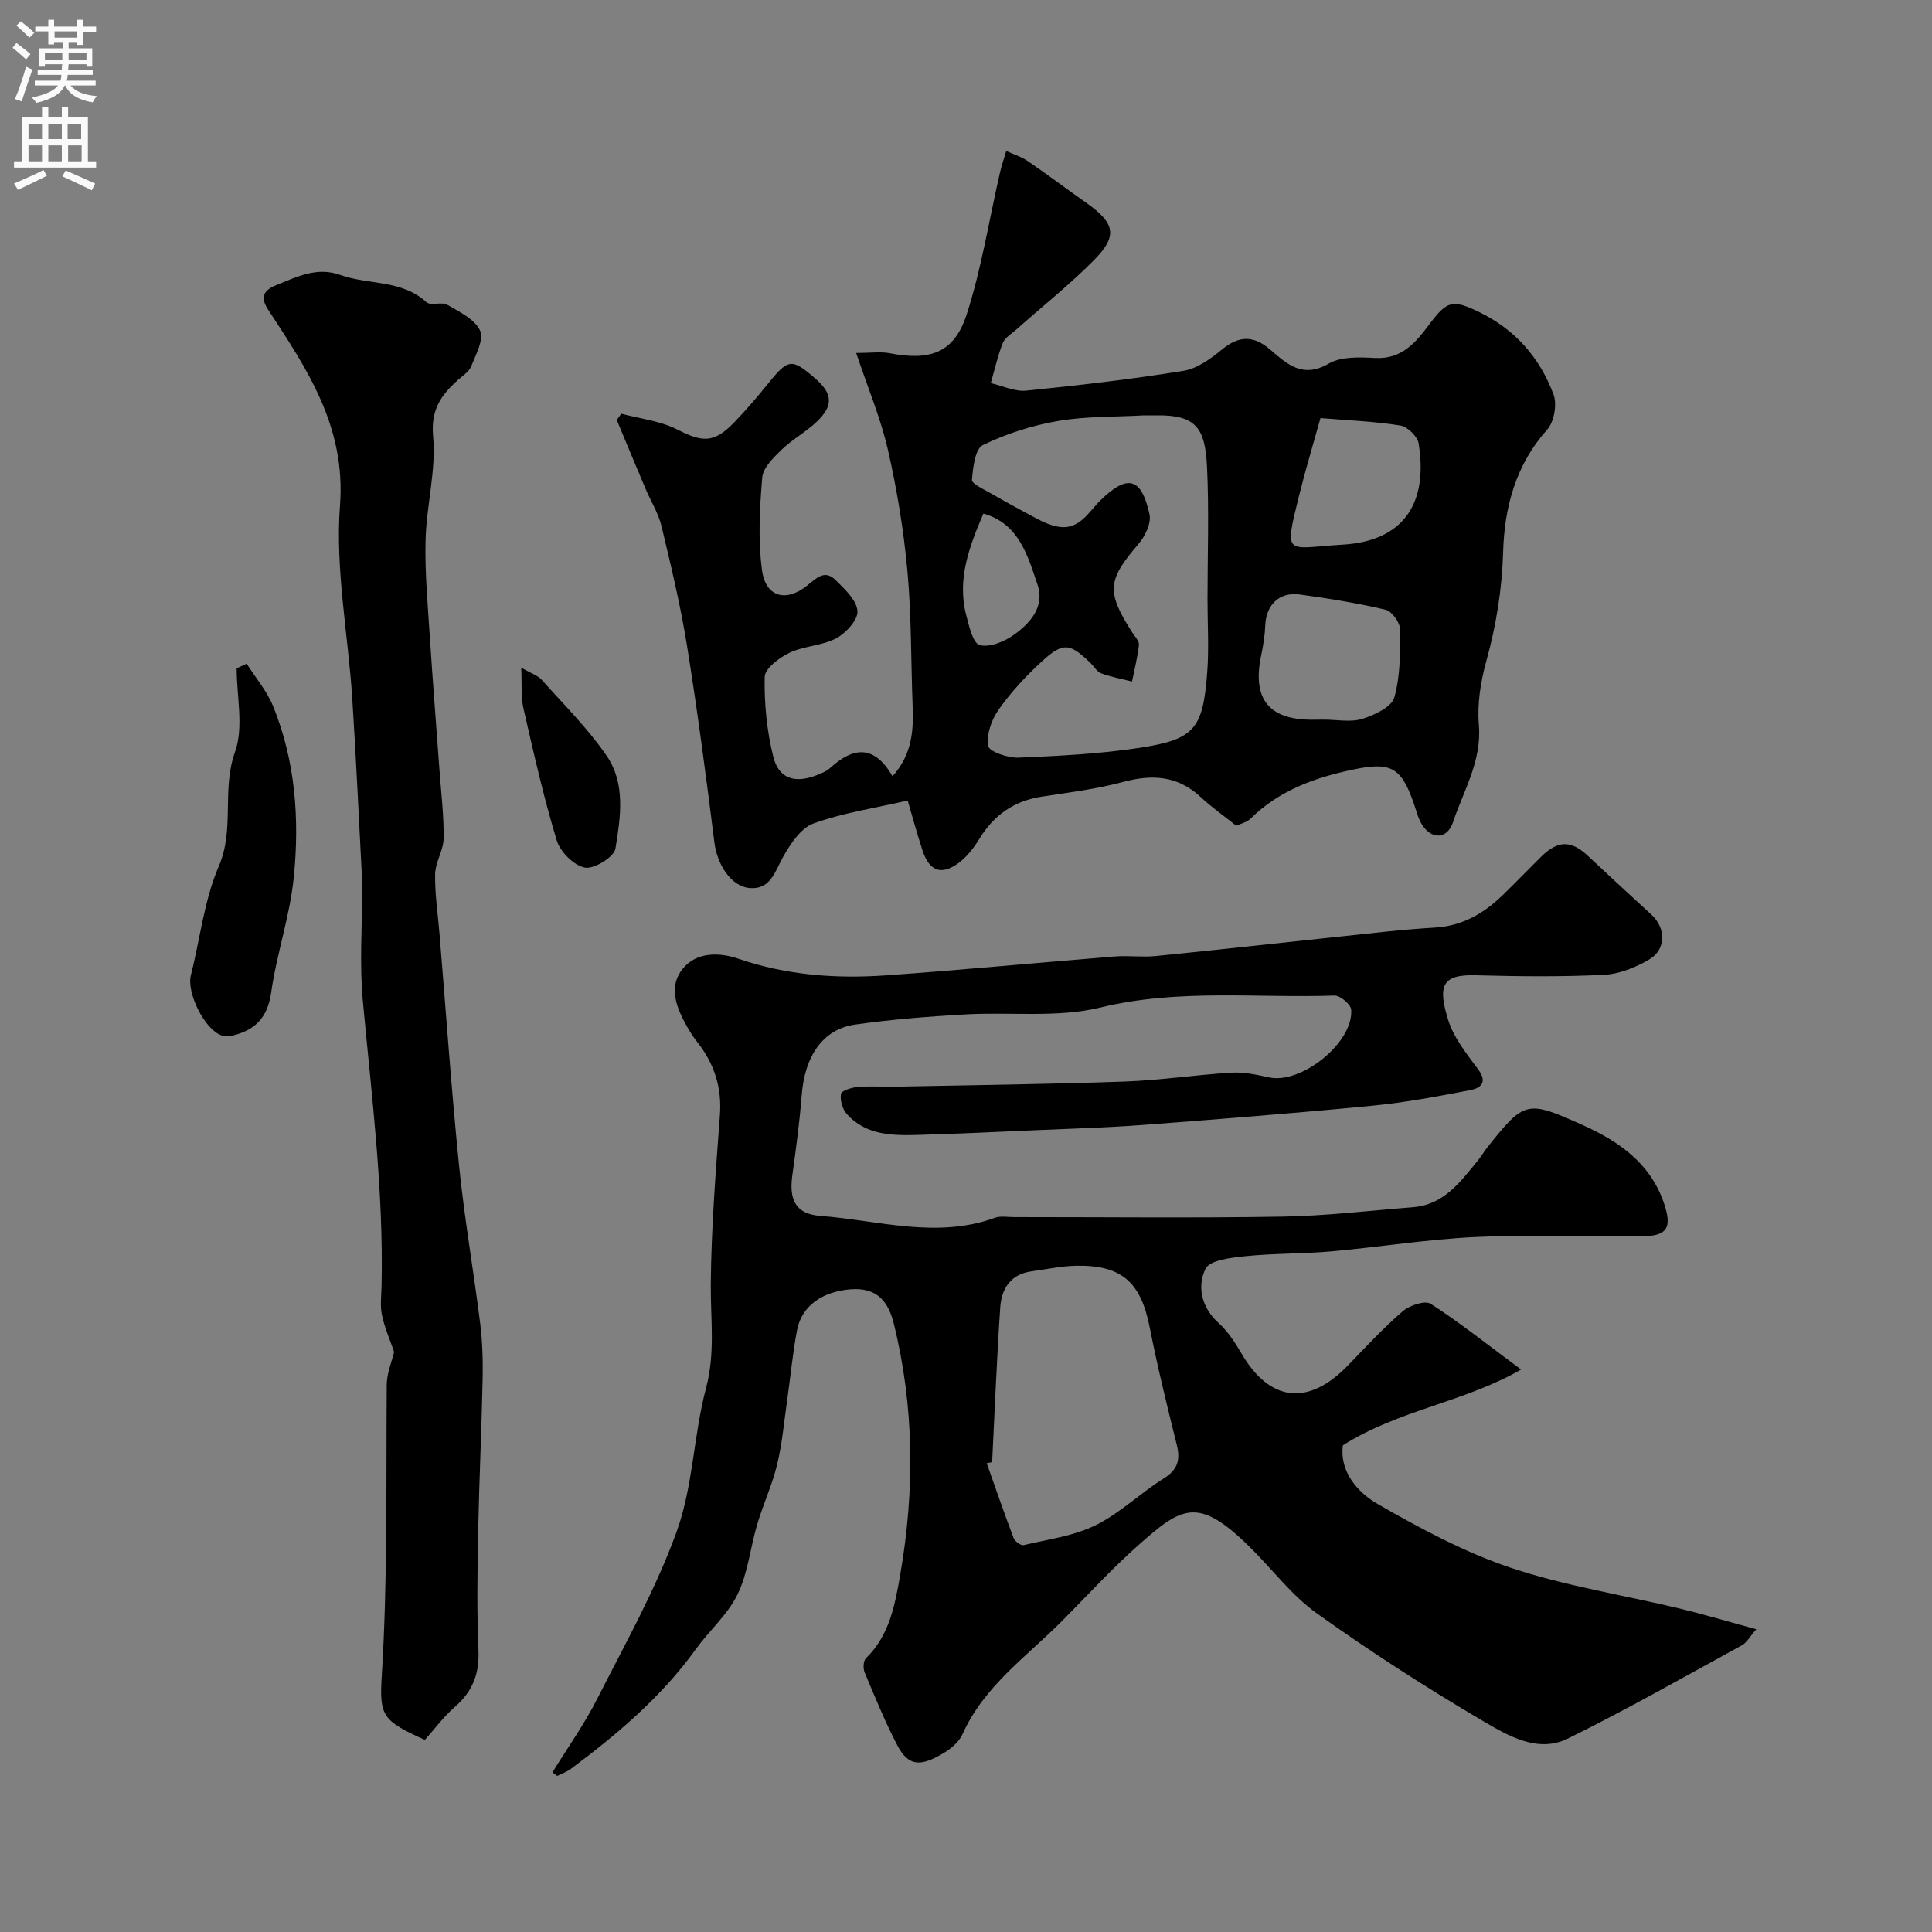 <svg enable-background="new 0 0 400 400" viewBox="0 0 400 400" xmlns="http://www.w3.org/2000/svg"><rect x="0" y="0" width="400" height="400" fill="#808080" stroke="none"/><g fill="#000001"><path d="m114.38 366.94c3.1-5.04 6.57-9.9 9.24-15.16 5.82-11.46 12.19-22.78 16.52-34.81 3.37-9.36 3.45-19.86 6.04-29.58 1.93-7.25.93-14.24.98-21.41.09-11.7 1.03-23.41 1.89-35.1.42-5.77-1.17-10.67-4.68-15.12-.81-1.02-1.52-2.13-2.16-3.27-2.17-3.87-3.92-8.2-.82-11.97 2.86-3.47 7.55-3.37 11.47-2.03 10.02 3.44 20.3 4.18 30.69 3.44 15.75-1.12 31.47-2.63 47.21-3.9 2.82-.23 5.69.19 8.49-.09 12.24-1.21 24.46-2.6 36.7-3.88 7.02-.73 14.04-1.6 21.09-2.01 5.8-.33 10.25-2.99 14.22-6.86 2.63-2.56 5.17-5.2 7.78-7.78 3.53-3.48 6.24-3.48 9.74-.19 4.34 4.08 8.72 8.11 13.11 12.13 3.03 2.77 3.12 7.19-.42 9.29-2.82 1.67-6.23 3.03-9.44 3.19-8.81.43-17.66.33-26.49.09-7-.2-7.88 2.16-5.75 9.13 1.15 3.77 3.88 7.16 6.3 10.43 1.98 2.69.32 3.83-1.63 4.21-6.73 1.29-13.49 2.57-20.3 3.23-15.85 1.54-31.72 2.79-47.59 3.99-7.25.55-14.53.75-21.8 1.07-8.13.36-16.25.74-24.38.98-5.45.16-11 .19-15.06-4.3-.91-1.01-1.43-2.86-1.22-4.18.1-.66 2.21-1.33 3.46-1.43 2.65-.22 5.33-.02 7.99-.07 15.77-.32 31.54-.5 47.3-1.06 7.38-.26 14.73-1.4 22.11-1.84 2.56-.15 5.22.42 7.76.98 6.67 1.47 17.52-7.2 17.02-14.02-.08-1.1-2.29-2.96-3.46-2.92-16.14.56-32.28-1.46-48.43 2.47-8.98 2.19-18.79.88-28.21 1.44-7.54.44-15.1 1.03-22.58 2.09-6.72.95-10.46 6.52-11.09 14.66-.43 5.54-1.18 11.07-1.94 16.58-.7 5.09.7 7.99 5.81 8.38 12.01.91 24.04 4.79 36.14.39 1.18-.43 2.64-.13 3.97-.14 18.5-.01 37 .21 55.49-.1 9.04-.15 18.07-1.24 27.1-1.95 6.38-.5 9.78-5.22 13.38-9.62.72-.88 1.3-1.87 2-2.76 7.71-9.72 8.21-9.8 19.66-4.67 7.54 3.38 14.04 7.88 16.87 16.09 1.87 5.42.65 6.99-4.94 7-11.33.02-22.68-.4-33.99.13-9.98.46-19.91 2.08-29.88 2.97-5.91.53-11.89.39-17.79 1-2.93.3-7.4.81-8.28 2.62-1.76 3.66-.87 7.96 2.71 11.21 1.9 1.72 3.39 4 4.7 6.24 5.88 10.13 13.87 11.06 22.11 2.53 3.69-3.82 7.3-7.74 11.32-11.2 1.42-1.22 4.62-2.3 5.79-1.54 6.1 3.93 11.8 8.48 18.71 13.61-11.8 6.79-25.27 8.33-36.89 15.69-.72 5.31 2.89 9.68 7.31 12.21 8.81 5.05 17.93 9.96 27.51 13.16 11.29 3.77 23.21 5.61 34.83 8.4 5.12 1.23 10.17 2.74 15.94 4.31-1.32 1.5-1.96 2.77-3 3.33-11.95 6.54-23.8 13.28-36.01 19.3-6.21 3.06-12.33-.56-17.47-3.57-11.8-6.94-23.36-14.38-34.49-22.34-5.27-3.76-9.3-9.23-13.99-13.84-10.63-10.45-13.98-8.26-22.94-.32-5.53 4.9-10.54 10.38-15.75 15.64-7.36 7.43-16.22 13.52-20.7 23.54-.7 1.56-2.32 2.95-3.84 3.86-4.51 2.68-7.21 3.11-9.66-1.59-2.54-4.87-4.62-9.99-6.75-15.06-.35-.83-.29-2.41.27-2.95 4.9-4.75 6.01-11.1 7.09-17.28 3.02-17.39 2.93-34.77-1.33-52-1.17-4.72-3.58-7.53-8.98-7.1-5.7.46-10.07 3.36-11.04 8.41-.92 4.79-1.36 9.68-2.05 14.51-.64 4.47-1.03 9-2.09 13.37-1.01 4.2-2.88 8.19-4.11 12.34-1.44 4.83-1.91 10.07-4.07 14.51-2.04 4.2-5.86 7.5-8.65 11.37-7.09 9.85-16.2 17.56-25.83 24.75-.85.64-1.91 1-2.87 1.49-.31-.24-.65-.5-.98-.75zm91.03-64.22c-.37.07-.75.15-1.12.22 1.84 5.18 3.62 10.37 5.57 15.51.26.68 1.5 1.59 2.07 1.45 5.02-1.19 10.35-1.88 14.89-4.11 5.06-2.49 9.26-6.66 14.1-9.68 2.94-1.83 3.5-3.86 2.71-7-2-8.04-3.98-16.09-5.58-24.21-1.84-9.41-5.76-13.02-15.27-12.84-3.08.06-6.16.75-9.23 1.16-4.32.59-6.2 3.59-6.46 7.44-.72 10.67-1.14 21.37-1.68 32.06z"/><path d="m255.95 170.96c-2.56-2.05-5.13-3.85-7.4-5.97-4.75-4.41-10-4.71-16.02-3.1-5.48 1.47-11.18 2.18-16.81 3.04-5.72.87-9.9 3.76-12.91 8.68-1.18 1.92-2.66 3.86-4.46 5.15-3.55 2.54-5.97 1.55-7.37-2.73-1.2-3.65-2.19-7.37-3.05-10.29-6.9 1.59-13.43 2.55-19.5 4.75-2.63.95-4.78 4.23-6.3 6.93-1.71 3.04-2.59 6.82-6.94 6.44-3.89-.34-6.71-4.95-7.27-9.36-1.71-13.62-3.5-27.24-5.68-40.8-1.34-8.34-3.32-16.58-5.29-24.8-.64-2.65-2.18-5.08-3.26-7.62-2.02-4.76-4-9.54-5.99-14.31.31-.44.61-.88.92-1.32 3.88 1.04 8.06 1.48 11.56 3.26 5.23 2.66 7.59 2.88 11.7-1.33 2.53-2.59 4.88-5.36 7.16-8.18 4.18-5.17 4.89-5.28 9.8-.99 3.56 3.11 3.75 5.57.25 8.91-2.23 2.13-5.06 3.65-7.27 5.79-1.68 1.63-3.84 3.73-4.01 5.77-.53 6.36-.88 12.87-.05 19.16.74 5.55 4.94 6.73 9.34 3.2 1.95-1.56 3.64-3.37 5.87-1.17 1.9 1.86 4.37 4.16 4.56 6.43.15 1.81-2.39 4.58-4.4 5.65-2.93 1.56-6.66 1.57-9.69 3.01-2.11 1-5.09 3.25-5.12 5-.11 5.49.45 11.15 1.77 16.48 1.13 4.55 4.41 5.58 8.79 3.93 1.06-.4 2.2-.85 3.02-1.59 4.68-4.25 9.03-4.94 12.89 1.74 4.12-4.63 4.35-9.54 4.16-14.62-.36-9.3-.23-18.63-1.08-27.88-.77-8.41-2.15-16.83-4.03-25.07-1.51-6.58-4.18-12.9-6.58-20.07 3.05 0 5.06-.31 6.93.05 8.4 1.64 13.38-.09 15.94-8 3.08-9.53 4.64-19.55 6.89-29.35.35-1.53.87-3.02 1.31-4.52 1.52.7 3.17 1.21 4.53 2.14 4.05 2.76 7.95 5.73 11.97 8.54 6.08 4.27 6.67 6.9 1.57 12.02-5.04 5.05-10.65 9.53-16 14.28-.99.88-2.35 1.67-2.79 2.8-1.06 2.66-1.68 5.51-2.48 8.28 2.44.56 4.95 1.79 7.3 1.56 10.89-1.09 21.79-2.36 32.59-4.1 2.84-.46 5.64-2.5 7.97-4.41 3.56-2.92 6.54-2.96 10.03.04 3.4 2.92 6.65 6.02 12.06 2.88 2.59-1.51 6.42-1.34 9.65-1.17 5.54.29 8.43-3.28 11.2-6.97 3.68-4.92 4.8-5.19 10.21-2.59 7.55 3.63 12.67 9.5 15.51 17.14.75 2.03.12 5.64-1.31 7.23-6.52 7.28-8.86 16.08-9.13 25.26-.23 7.82-1.43 15.25-3.5 22.73-1.16 4.21-1.89 8.81-1.53 13.12.64 7.52-3.16 13.6-5.35 20.19-1.16 3.49-4.38 3.66-6.37.58-.86-1.34-1.23-3-1.77-4.53-2.62-7.54-4.84-8.56-12.55-6.95-7.98 1.67-15.33 4.34-21.26 10.19-.77.75-2.02 1.01-2.93 1.44zm-19.13-84.96c-5.93.34-11.95.16-17.77 1.16-5.34.92-10.7 2.63-15.56 4.99-1.61.78-2.05 4.67-2.26 7.2-.06.79 2.34 1.89 3.71 2.68 3.36 1.93 6.76 3.79 10.19 5.59 1.11.58 2.31 1.07 3.53 1.34 4.75 1.08 6.65-2.94 9.27-5.47 5.51-5.32 8.38-4.67 10.06 2.97.4 1.81-.88 4.53-2.23 6.1-6.48 7.54-6.77 9.92-1.33 18.4.53.83 1.45 1.76 1.37 2.56-.27 2.55-.92 5.05-1.43 7.58-2.14-.54-4.32-.94-6.38-1.69-.85-.31-1.42-1.36-2.14-2.06-4.37-4.26-5.73-4.48-10.26-.31-3.26 3-6.34 6.33-8.88 9.95-1.45 2.06-2.51 5.13-2.11 7.46.21 1.18 4.1 2.5 6.27 2.41 8.38-.35 16.8-.77 25.07-2.03 11.4-1.75 13.12-3.9 14-15.63.38-5 .06-10.05.06-15.08 0-9.16.34-18.34-.1-27.48-.39-7.92-2.17-10.79-10.58-10.64-.84.01-1.67 0-2.5 0zm37.31 62.99c2.66 0 5.51.59 7.94-.16 2.51-.78 6.05-2.45 6.61-4.44 1.27-4.5 1.23-9.44 1.16-14.19-.02-1.39-1.7-3.67-2.99-3.97-5.86-1.37-11.82-2.34-17.79-3.15-4.2-.57-6.94 2.19-7.1 6.37-.08 2.11-.43 4.23-.86 6.3-1.86 8.92 1.55 13.26 10.53 13.26.83-.01 1.67-.01 2.5-.02zm-.74-62.43c-1.56 5.61-3.1 10.7-4.38 15.85-3.26 13.12-2.85 11.05 9 10.35 12.87-.77 17.66-8.87 15.7-20.95-.24-1.46-2.31-3.48-3.78-3.71-5.32-.86-10.75-1.06-16.54-1.54zm-69.79 19.77c-2.91 6.78-5.5 13.59-3.55 21.06.59 2.25 1.38 5.77 2.78 6.16 2.03.56 5.06-.69 7.02-2.07 3.43-2.43 6.51-5.88 4.96-10.43-2.05-6.05-3.88-12.67-11.21-14.72z"/><path d="m87.96 360.23c-8.64-3.92-9.44-4.88-8.93-13.05 1.25-20.14.89-40.31 1.04-60.46.02-2.42 1.06-4.83 1.53-6.81-.85-2.49-1.96-5-2.52-7.64-.41-1.91-.12-3.98-.08-5.98.44-19.81-2.06-39.42-3.88-59.09-.71-7.63-.13-15.38-.14-23.08 0-.5.03-1 .01-1.5-.67-12.68-1.24-25.37-2.06-38.05-.86-13.3-3.53-26.71-2.54-39.86 1.25-16.44-6.84-28.31-14.93-40.68-1.91-2.93-.33-4.19 1.92-5.08 4.16-1.65 8.23-3.76 13.05-2.03 5.86 2.1 12.72.93 17.87 5.65.86.79 3.14-.14 4.3.53 2.53 1.46 5.7 3 6.8 5.35.84 1.81-.88 4.98-1.85 7.4-.45 1.13-1.77 1.95-2.76 2.84-3.45 3.11-5.62 6.1-5.12 11.64.65 7.07-1.38 14.34-1.56 21.54-.17 6.77.48 13.57.91 20.35.58 9.03 1.31 18.05 1.96 27.08.34 4.76.93 9.52.87 14.27-.03 2.47-1.71 4.92-1.76 7.39-.08 4.09.56 8.19.9 12.29 1.33 16.04 2.44 32.11 4.06 48.12 1.1 10.89 3 21.7 4.36 32.57.47 3.76.59 7.6.52 11.39-.22 10.6-.72 21.19-.93 31.79-.16 8.19-.29 16.4.06 24.58.21 4.91-1.26 8.57-4.94 11.75-2.34 2.04-4.23 4.64-6.16 6.78z"/><path d="m51.07 137.41c1.86 2.93 4.21 5.67 5.49 8.84 4.61 11.35 5.47 23.36 4.27 35.35-.8 8.04-3.55 15.87-4.69 23.9-.74 5.23-3.37 7.82-8.1 8.93-.69.16-1.53.16-2.19-.07-3.54-1.25-7.24-8.86-6.33-12.45 1.92-7.54 2.74-15.52 5.78-22.56 3.34-7.75.55-15.83 3.35-23.64 1.85-5.16.35-11.51.35-17.33.68-.33 1.37-.65 2.07-.97z"/><path d="m107.91 138.23c1.98 1.15 3.4 1.58 4.26 2.54 4.6 5.14 9.56 10.07 13.44 15.72 3.95 5.75 2.86 12.78 1.81 19.21-.28 1.73-4.44 4.29-6.32 3.93-2.28-.44-5.11-3.26-5.83-5.62-2.73-8.99-4.8-18.19-6.9-27.36-.54-2.36-.29-4.9-.46-8.42z"/></g><path d="m2.6 9.9.8-1c.9.7 1.9 1.4 2.9 2.3l-.9 1.1c-1.1-1-2-1.8-2.8-2.4zm.5 10.6c.9-2.1 1.6-4.3 2.3-6.7.4.2.8.4 1.3.6-.7 2.1-1.5 4.3-2.2 6.6zm.3-15.2.9-.9c1 .8 2 1.6 2.8 2.4l-1 1c-.9-.9-1.8-1.7-2.7-2.5zm12.6-1.2h1.2v1.4h2.7v1.1h-2.7v2.7h-1.2v-.6h-1.8v1.3h4.9v3.8h-1.2v-.5h-3.7c0 .4-.1.9-.1 1.2h5.1v1h-5.2c0 .5-.1.9-.2 1.2h6v1h-5.2c1.1 1.3 2.9 2 5.5 2.2-.4.4-.7.8-.9 1.3-2.9-.5-4.8-1.6-5.7-3.5h-.1c-.8 1.7-2.7 2.9-5.9 3.6-.2-.4-.6-.8-.9-1.1 2.8-.6 4.6-1.4 5.4-2.5h-4.8v-1h5.3c.1-.3.2-.7.2-1.2h-4.9v-1h5c0-.4 0-.8.1-1.2h-3.6v.5h-1.2v-3.8h4.9v-1.3h-1.8v.5h-1.2v-2.7h-2.7v-1h2.7v-1.4h1.2v1.4h4.8zm-6.7 8.3h3.6c0-.4 0-.9 0-1.4h-3.6zm1.9-4.6h4.8v-1.3h-4.7v1.3zm6.7 3.2h-3.7v1.4h3.7v-2.4z" fill="#fafafb"/><path d="m8.7 22.1h1.3v2.2h2.8v-2.2h1.3v2.2h4.1v9.1h1.7v1.3h-17v-1.3h1.7v-9.1h4.1zm.3 13.1.7 1.2c-1.8.9-3.8 1.9-6 2.9-.2-.4-.5-.8-.8-1.3 2.3-1 4.4-1.9 6.1-2.8zm-3.1-6.4h2.8v-3.2h-2.8zm0 4.6h2.8v-3.3h-2.8zm4.1-4.6h2.8v-3.2h-2.8zm0 4.6h2.8v-3.3h-2.8zm3.6 1.9c2.1.9 4.1 1.8 6.1 2.7l-.7 1.4c-2.2-1.1-4.2-2-6.1-2.9zm3.2-9.7h-2.8v3.2h2.8zm-2.7 7.8h2.8v-3.3h-2.8z" fill="#fafafb"/></svg>